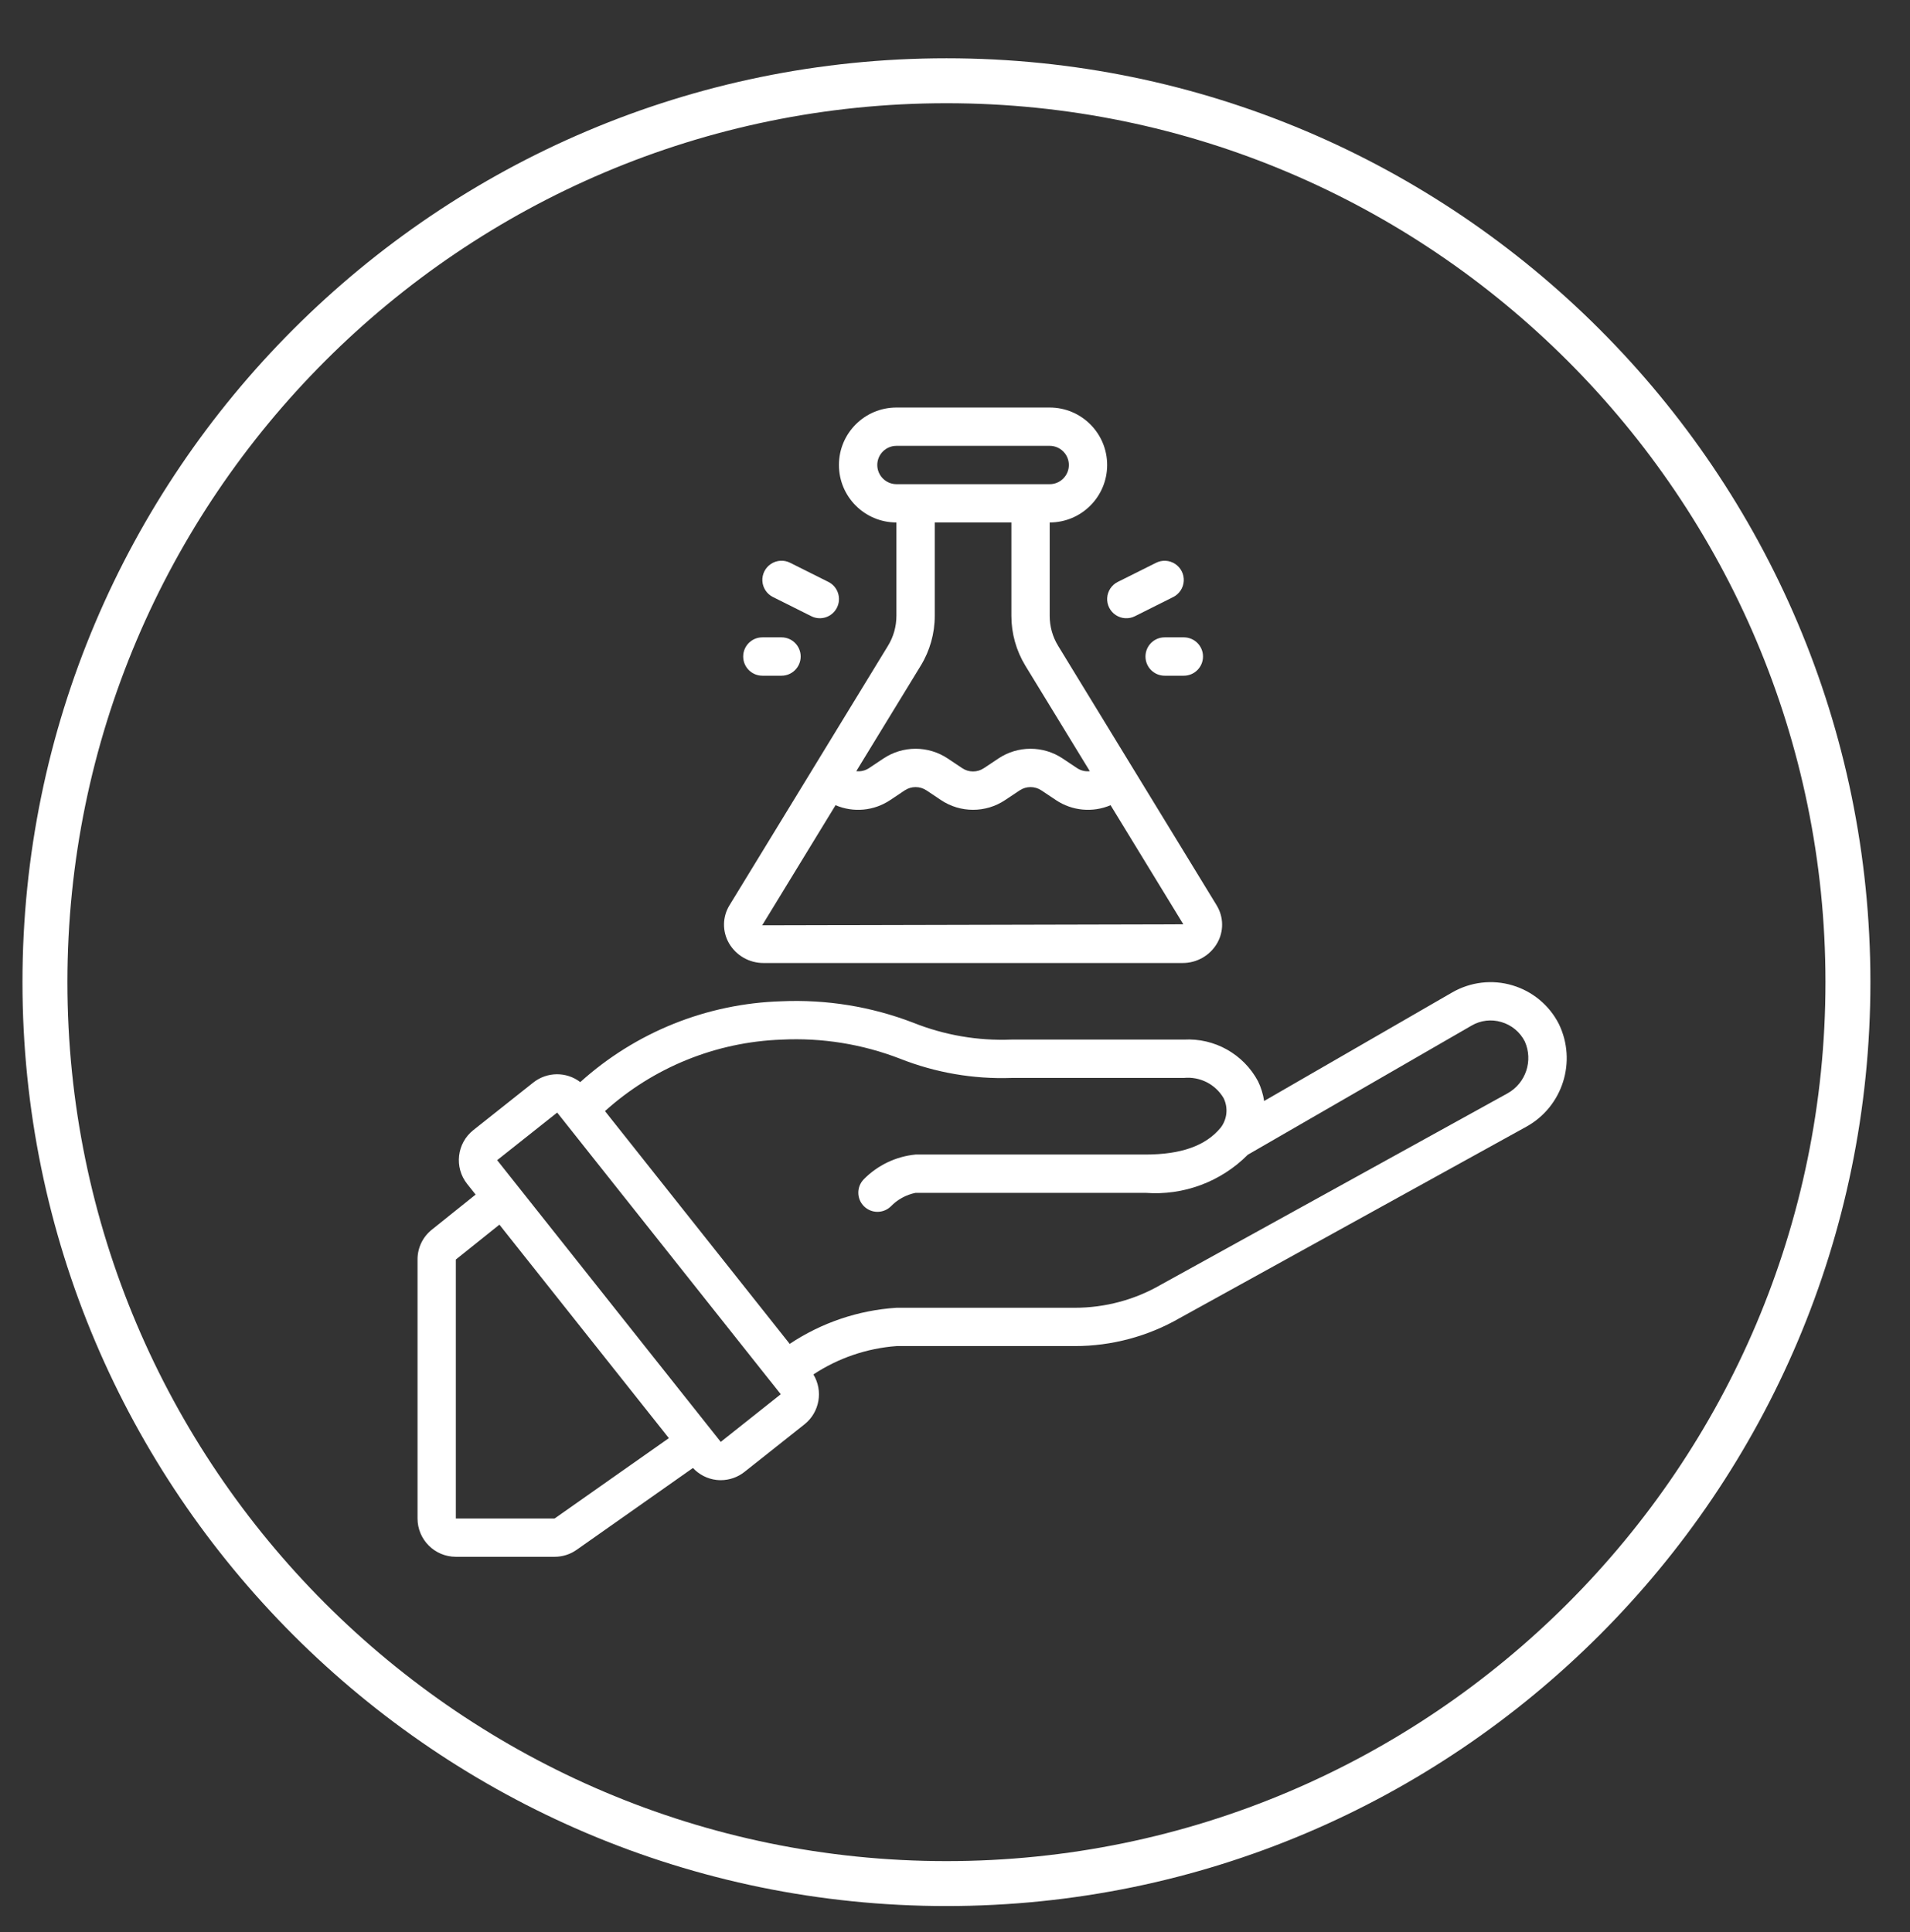 <?xml version="1.0" encoding="utf-8"?>
<!-- Generator: Adobe Illustrator 14.0.0, SVG Export Plug-In  -->
<!DOCTYPE svg PUBLIC "-//W3C//DTD SVG 1.1//EN" "http://www.w3.org/Graphics/SVG/1.1/DTD/svg11.dtd">
<svg version="1.1"
	 xmlns="http://www.w3.org/2000/svg" xmlns:xlink="http://www.w3.org/1999/xlink" xmlns:a="http://ns.adobe.com/AdobeSVGViewerExtensions/3.0/"
	 x="0px" y="0px" width="85px" height="86px" viewBox="-1 -2.594 85 86" enable-background="new -1 -2.594 85 86"
	 xml:space="preserve">
<rect x="-1" y="-2.594" width="85" height="86" fill="#333333" stroke="none"/>
<defs>
</defs>
<path fill="#FFFFFF" d="M41.119,82.237C18.446,82.237,0,63.792,0,41.118C0,18.445,18.446,0,41.119,0s41.119,18.445,41.119,41.118
	C82.238,63.792,63.792,82.237,41.119,82.237 M41.119,2C19.549,2,2,19.549,2,41.118c0,21.57,17.549,39.119,39.119,39.119
	c21.57,0,39.119-17.549,39.119-39.119C80.238,19.549,62.689,2,41.119,2"/>
<path fill="#FFFFFF" d="M19.286,66.693h4.396c0.352,0,0.695-0.108,0.981-0.311l5.175-3.642c0.273,0.295,0.642,0.484,1.042,0.532
	c0.066,0.007,0.132,0.011,0.198,0.011c0.384-0.001,0.756-0.131,1.057-0.371l2.671-2.118c0.668-0.535,0.836-1.483,0.392-2.217
	c1.104-0.728,2.376-1.163,3.696-1.262h7.936c1.646,0,3.264-0.434,4.689-1.257l15.402-8.504c1.625-0.896,2.262-2.908,1.451-4.577
	c-0.425-0.833-1.173-1.454-2.07-1.719c-0.896-0.266-1.861-0.15-2.672,0.315l-8.373,4.834c-0.045-0.304-0.137-0.601-0.272-0.879
	c-0.646-1.209-1.935-1.932-3.304-1.854h-7.672c-1.493,0.059-2.981-0.197-4.369-0.752c-1.868-0.718-3.862-1.041-5.861-0.953
	c-3.317,0.098-6.491,1.374-8.955,3.597c-0.618-0.472-1.477-0.464-2.088,0.017l-2.671,2.119c-0.737,0.585-0.861,1.658-0.276,2.396
	l0.377,0.474l-1.944,1.559c-0.406,0.321-0.643,0.812-0.641,1.33v11.525C17.582,65.931,18.345,66.692,19.286,66.693 M39.056,44.525
	c1.575,0.623,3.261,0.914,4.953,0.856h7.672c0.715-0.072,1.406,0.277,1.771,0.896c0.212,0.428,0.162,0.939-0.129,1.318
	c-0.661,0.803-1.755,1.195-3.347,1.195h-10.23c-0.875,0.085-1.691,0.476-2.308,1.103c-0.324,0.334-0.321,0.867,0.007,1.196
	c0.329,0.33,0.862,0.335,1.196,0.012c0.299-0.31,0.684-0.521,1.105-0.606h10.23c1.693,0.129,3.357-0.491,4.555-1.696l9.955-5.746
	c0.402-0.236,0.884-0.295,1.331-0.159c0.45,0.131,0.827,0.442,1.04,0.862c0.383,0.855,0.046,1.862-0.775,2.315L50.68,54.574
	c-1.17,0.68-2.498,1.036-3.85,1.036h-7.936c-1.697,0.11-3.335,0.664-4.75,1.607l-8.221-10.36c2.163-1.95,4.945-3.077,7.856-3.181
	C35.578,43.585,37.376,43.875,39.056,44.525 M23.796,46.922l0.299,0.376v0.001l9.169,11.553l0.003,0.002l0.479,0.604l-2.671,2.121
	l-0.412-0.519l-2.773-3.493l-6.765-8.526L23.796,46.922z M19.286,53.463l1.94-1.553l0.21,0.267l7.33,9.235l-5.084,3.576h-4.396
	V53.463z"/>
<path fill="#FFFFFF" d="M50.447,22.454l-1.705,0.852c-0.272,0.136-0.451,0.408-0.469,0.711c-0.019,0.305,0.127,0.595,0.381,0.763
	s0.578,0.188,0.852,0.052l1.705-0.854c0.271-0.135,0.451-0.407,0.469-0.711s-0.127-0.594-0.381-0.762S50.72,22.316,50.447,22.454"/>
<path fill="#FFFFFF" d="M49.977,26.625c0,0.472,0.381,0.854,0.854,0.854h0.852c0.471,0,0.854-0.382,0.854-0.854
	c0-0.471-0.383-0.853-0.854-0.853H50.83C50.357,25.772,49.977,26.154,49.977,26.625"/>
<path fill="#FFFFFF" d="M35.103,24.83c0.421,0.212,0.934,0.041,1.144-0.381c0.21-0.421,0.04-0.933-0.381-1.144l-1.705-0.853
	c-0.273-0.137-0.597-0.116-0.851,0.052s-0.4,0.458-0.382,0.763c0.019,0.303,0.197,0.575,0.47,0.71L35.103,24.83z"/>
<path fill="#FFFFFF" d="M32.074,26.625c0,0.472,0.382,0.854,0.853,0.854h0.852c0.471,0,0.853-0.382,0.853-0.854
	c0-0.471-0.382-0.853-0.853-0.853h-0.852C32.456,25.772,32.074,26.154,32.074,26.625"/>
<path fill="#FFFFFF" d="M31.44,39.383c0.318,0.549,0.906,0.886,1.541,0.883h18.645c0.636,0.003,1.224-0.334,1.541-0.883
	c0.3-0.521,0.293-1.163-0.019-1.676l-0.004-0.009l-3.704-6.063l-0.001-0.001l-3.35-5.485c-0.246-0.401-0.375-0.863-0.375-1.335
	v-4.155c1.411,0,2.557-1.145,2.557-2.558s-1.146-2.557-2.557-2.557h-6.821c-1.413,0-2.558,1.144-2.558,2.557
	s1.145,2.558,2.558,2.558v4.155c0,0.472-0.13,0.933-0.375,1.333l-3.351,5.487v0.001l-3.709,6.072
	C31.147,38.22,31.141,38.861,31.44,39.383 M32.919,38.588l3.265-5.346c0.797,0.341,1.713,0.255,2.434-0.229l0.645-0.431
	c0.293-0.194,0.674-0.194,0.966,0l0.645,0.431c0.865,0.579,1.994,0.579,2.858,0l0.647-0.431c0.292-0.194,0.673-0.194,0.964,0
	l0.646,0.431c0.72,0.483,1.637,0.57,2.435,0.229l3.238,5.302L32.919,38.588z M38.041,18.101c0.001-0.47,0.382-0.852,0.853-0.852
	h6.821c0.469,0,0.852,0.382,0.852,0.852c0,0.471-0.383,0.854-0.852,0.854h-6.821C38.423,18.953,38.042,18.571,38.041,18.101
	 M39.974,27.035c0.409-0.668,0.625-1.437,0.625-2.222v-4.155h3.41v4.155c0,0.785,0.216,1.554,0.624,2.224l2.867,4.692
	c-0.197,0.022-0.398-0.025-0.564-0.135l-0.646-0.431c-0.864-0.577-1.993-0.577-2.858,0l-0.646,0.431
	c-0.292,0.196-0.673,0.196-0.965,0l-0.646-0.431c-0.865-0.577-1.993-0.577-2.857,0l-0.647,0.431
	c-0.166,0.109-0.365,0.157-0.564,0.134L39.974,27.035z"/>
</svg>
